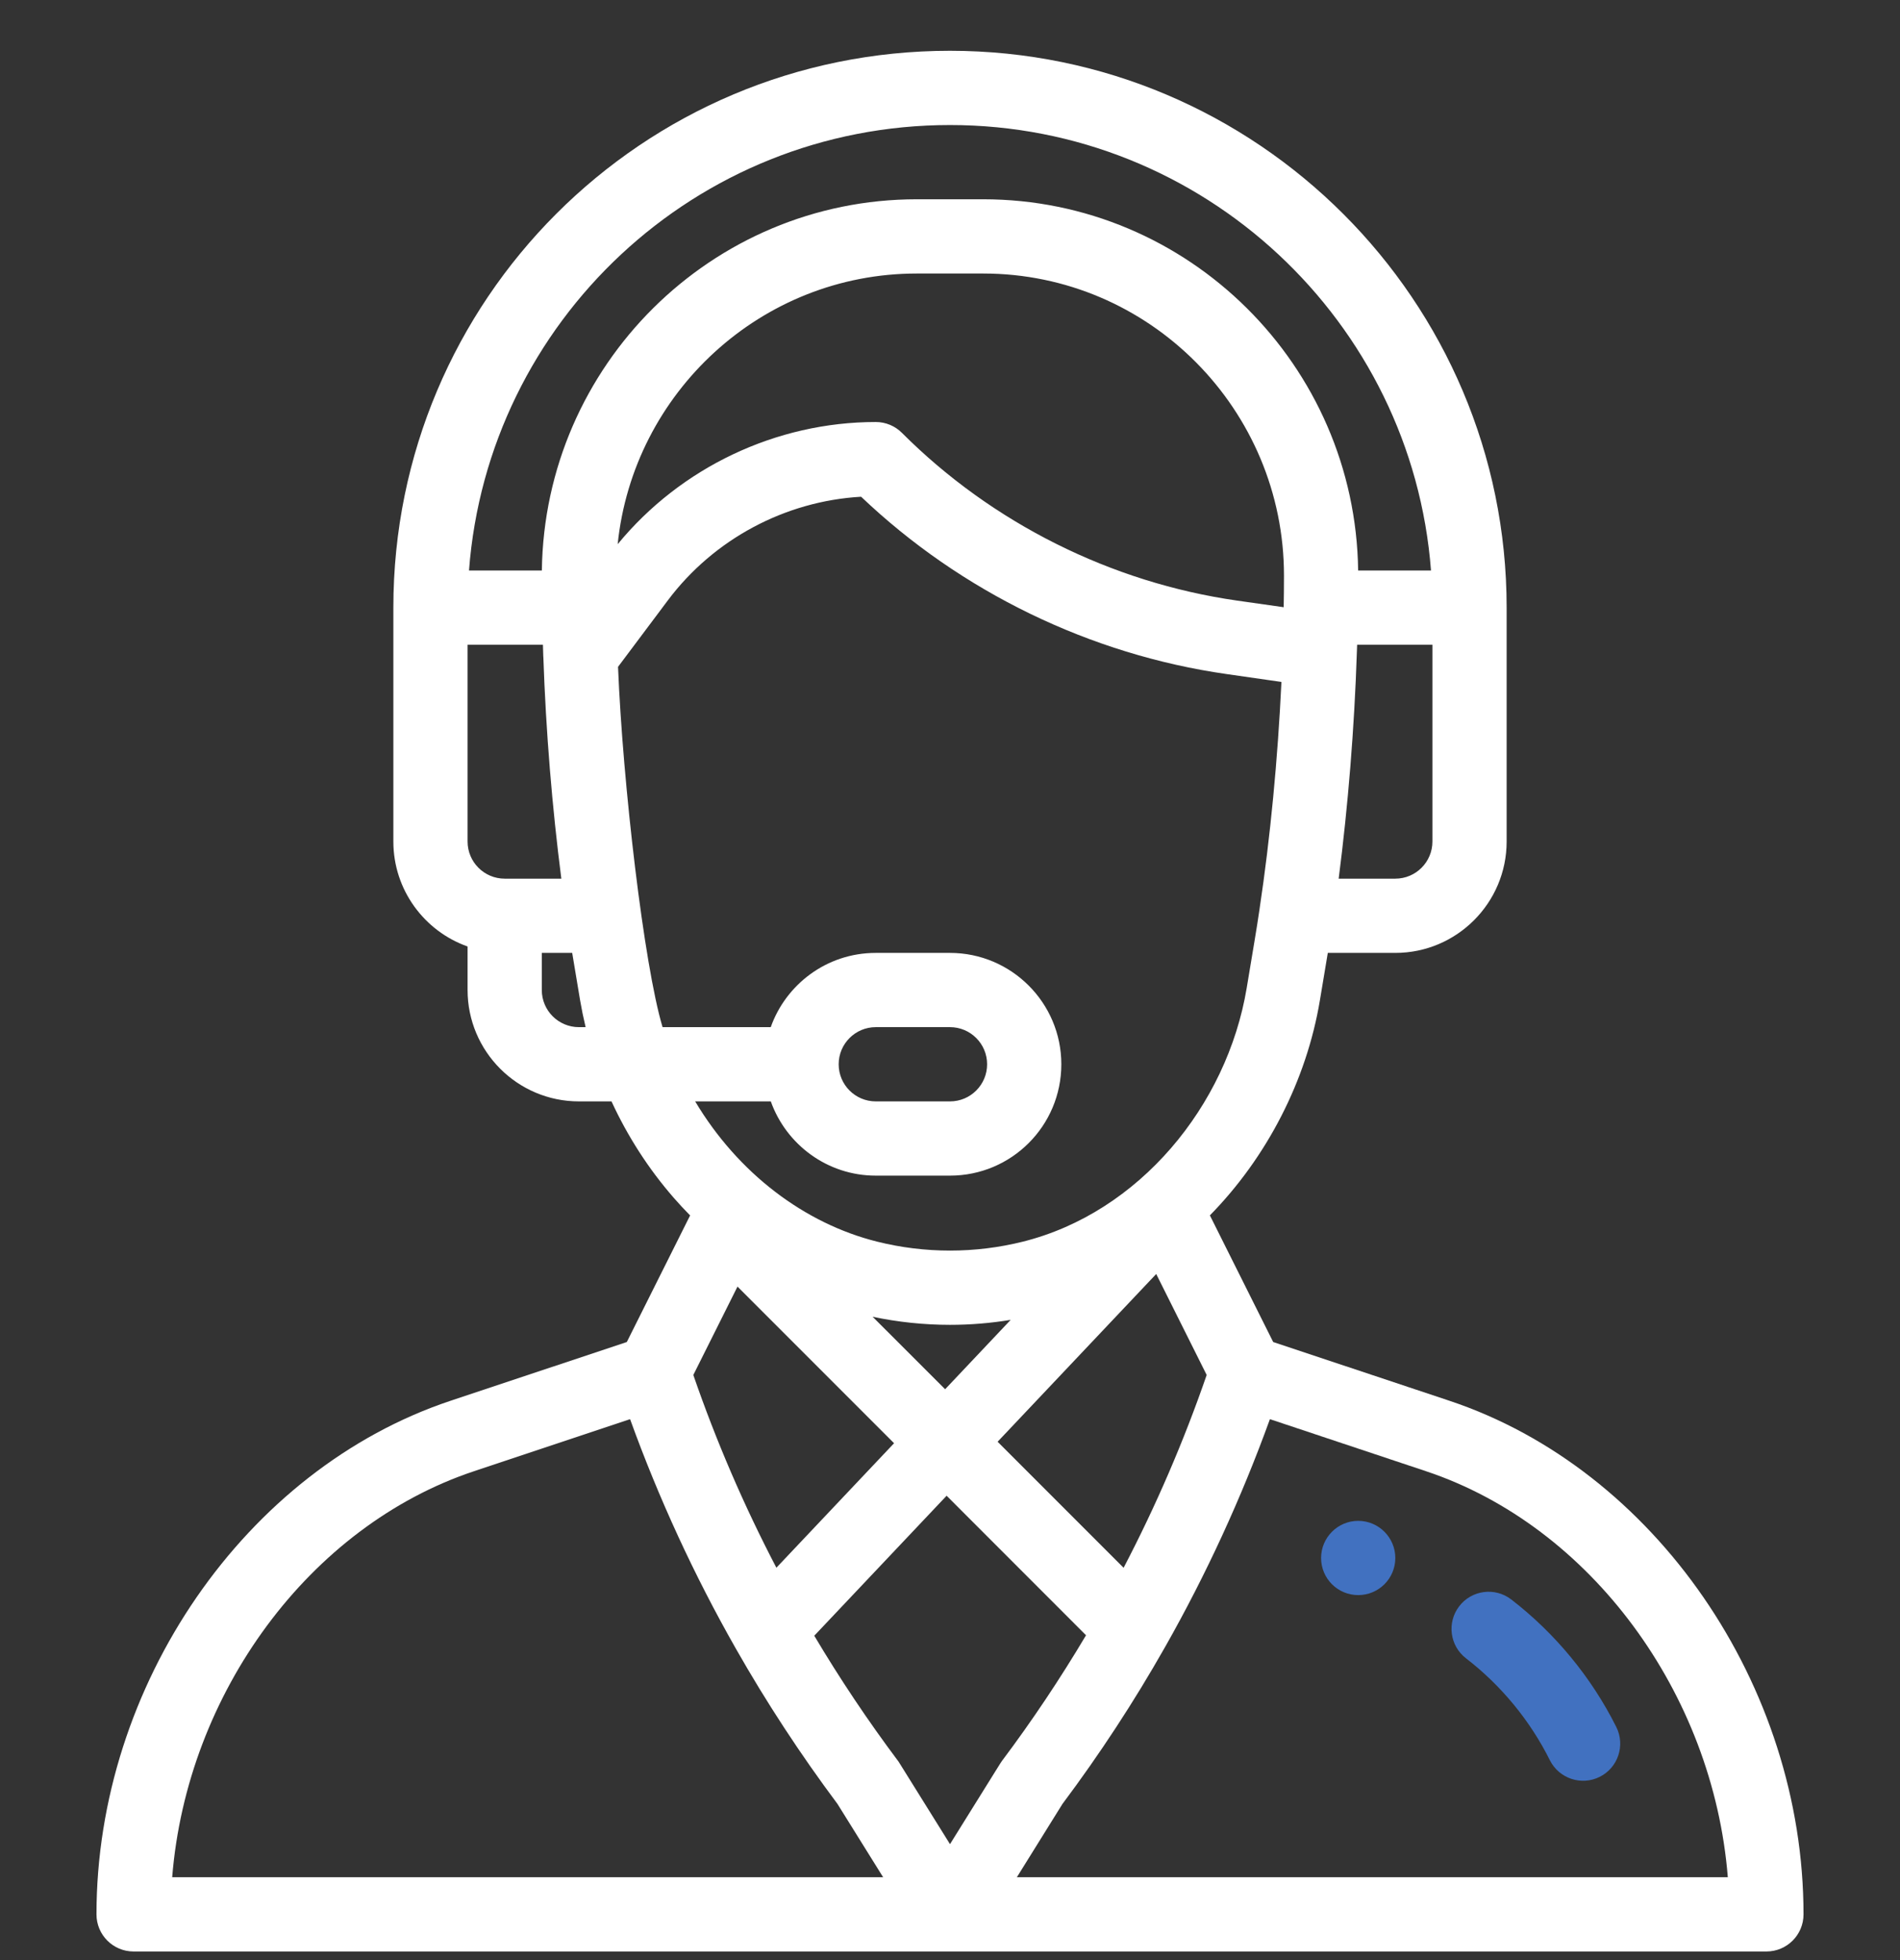 <svg width="32" height="33" viewBox="0 0 32 33" fill="none" xmlns="http://www.w3.org/2000/svg">
<rect x="0" y="0" width="32" height="33" fill="#333333" stroke="none"/>
<g clip-path="url(#clip0_345_10869)">
<path d="M22.875 25.605C22.53 25.605 22.25 25.886 22.25 26.23C22.25 26.576 22.53 26.855 22.875 26.855C23.22 26.855 23.5 26.576 23.5 26.23C23.5 25.886 23.22 25.605 22.875 25.605Z" fill="#4171C0"/>
<path d="M24.414 23.584L21.443 22.594L20.377 20.462C21.338 19.484 22.005 18.19 22.23 16.84L22.363 16.043H23.5C24.534 16.043 25.375 15.202 25.375 14.168V10.23C25.375 5.061 21.169 0.855 16 0.855C10.817 0.855 6.625 5.049 6.625 10.23V14.168C6.625 14.983 7.148 15.678 7.875 15.935V16.668C7.875 17.702 8.716 18.543 9.75 18.543H10.299C10.57 19.131 10.921 19.677 11.347 20.166C11.436 20.268 11.528 20.367 11.623 20.463L10.557 22.594L7.586 23.584C4.132 24.736 1.625 28.372 1.625 32.23C1.625 32.576 1.905 32.855 2.25 32.855H29.75C30.095 32.855 30.375 32.576 30.375 32.23C30.375 28.372 27.868 24.736 24.414 23.584ZM24.125 14.168C24.125 14.513 23.845 14.793 23.5 14.793H22.546C22.705 13.562 22.811 12.253 22.853 10.963C22.855 10.927 22.856 10.891 22.857 10.855H24.125V14.168ZM8.5 14.793C8.155 14.793 7.875 14.513 7.875 14.168V10.855H9.144C9.146 10.921 9.148 10.986 9.15 11.052C9.15 11.054 9.15 11.056 9.151 11.059C9.151 11.059 9.151 11.059 9.151 11.059C9.194 12.314 9.299 13.589 9.454 14.793H8.5V14.793ZM9.75 17.293C9.405 17.293 9.125 17.013 9.125 16.668V16.043H9.637L9.77 16.84C9.796 16.992 9.827 17.143 9.863 17.293H9.75ZM9.126 9.605H7.899C8.215 5.417 11.711 2.105 16 2.105C20.27 2.105 23.781 5.416 24.101 9.605H22.874C22.829 6.154 20.018 3.355 16.559 3.355H15.441C11.982 3.355 9.171 6.154 9.126 9.605ZM15.441 4.605H16.559C19.36 4.605 21.627 6.896 21.625 9.694C21.625 9.89 21.623 10.062 21.62 10.217C21.62 10.219 21.62 10.221 21.62 10.223L20.838 10.112C18.715 9.809 16.709 8.806 15.192 7.289C15.075 7.171 14.916 7.105 14.75 7.105C13.072 7.105 11.465 7.87 10.403 9.162C10.664 6.617 12.816 4.605 15.441 4.605ZM11.159 17.293C10.846 16.252 10.488 13.19 10.409 11.227L11.25 10.105C12.023 9.076 13.224 8.436 14.503 8.363C16.185 9.964 18.362 11.021 20.662 11.349L21.582 11.481C21.52 12.786 21.395 14.096 21.214 15.3C21.214 15.301 21.214 15.301 21.214 15.302C21.157 15.689 21.112 15.938 20.997 16.634C20.666 18.62 19.184 20.415 17.229 20.904C16.424 21.105 15.576 21.105 14.772 20.904C13.551 20.599 12.431 19.754 11.708 18.543H12.982C13.241 19.27 13.935 19.793 14.75 19.793H16C17.036 19.793 17.875 18.954 17.875 17.918C17.875 16.884 17.034 16.043 16 16.043H14.75C13.917 16.043 13.233 16.581 12.981 17.293H11.159ZM14.697 22.169C15.126 22.259 15.563 22.305 16 22.305C16.342 22.305 16.684 22.277 17.022 22.221L15.918 23.389L14.697 22.169ZM15.058 24.298L13.076 26.394C12.53 25.35 12.061 24.262 11.677 23.149L12.421 21.661L15.058 24.298ZM19.473 21.449L20.323 23.149C19.938 24.264 19.469 25.352 18.924 26.395L16.802 24.273L19.473 21.449ZM14.125 17.918C14.125 17.573 14.405 17.293 14.75 17.293H16C16.345 17.293 16.625 17.573 16.625 17.918C16.625 18.263 16.345 18.543 16 18.543H14.75C14.405 18.543 14.125 18.263 14.125 17.918ZM2.9 31.605C3.148 28.509 5.208 25.695 7.981 24.77L10.612 23.893C11.094 25.226 11.691 26.522 12.391 27.752C12.392 27.754 12.393 27.756 12.395 27.759L12.395 27.759C12.906 28.658 13.482 29.537 14.105 30.371L14.874 31.605H2.9ZM16 31.048L15.152 29.688C15.143 29.672 15.133 29.657 15.122 29.643C14.616 28.968 14.144 28.262 13.714 27.539L15.943 25.182L18.291 27.531C17.858 28.259 17.385 28.968 16.878 29.643C16.848 29.684 16.891 29.619 16 31.048ZM17.126 31.605L17.894 30.371C18.521 29.534 19.101 28.648 19.617 27.738C19.62 27.733 19.623 27.727 19.626 27.721C19.627 27.721 19.627 27.72 19.628 27.719C20.318 26.501 20.909 25.216 21.388 23.893L24.019 24.77C26.792 25.695 28.852 28.509 29.1 31.605H17.126Z" fill="white"/>
<path d="M27.222 29.076C26.804 28.24 26.192 27.498 25.452 26.928C25.179 26.718 24.786 26.769 24.576 27.043C24.366 27.316 24.417 27.709 24.69 27.919C25.281 28.374 25.77 28.967 26.103 29.635C26.258 29.944 26.634 30.069 26.942 29.915C27.251 29.761 27.376 29.385 27.222 29.076Z" fill="#4171C0"/>
</g>
<defs>
<clipPath id="clip0_345_10869">
<rect width="32" height="32" fill="white" transform="translate(0 0.855)"/>
</clipPath>
</defs>
</svg>
